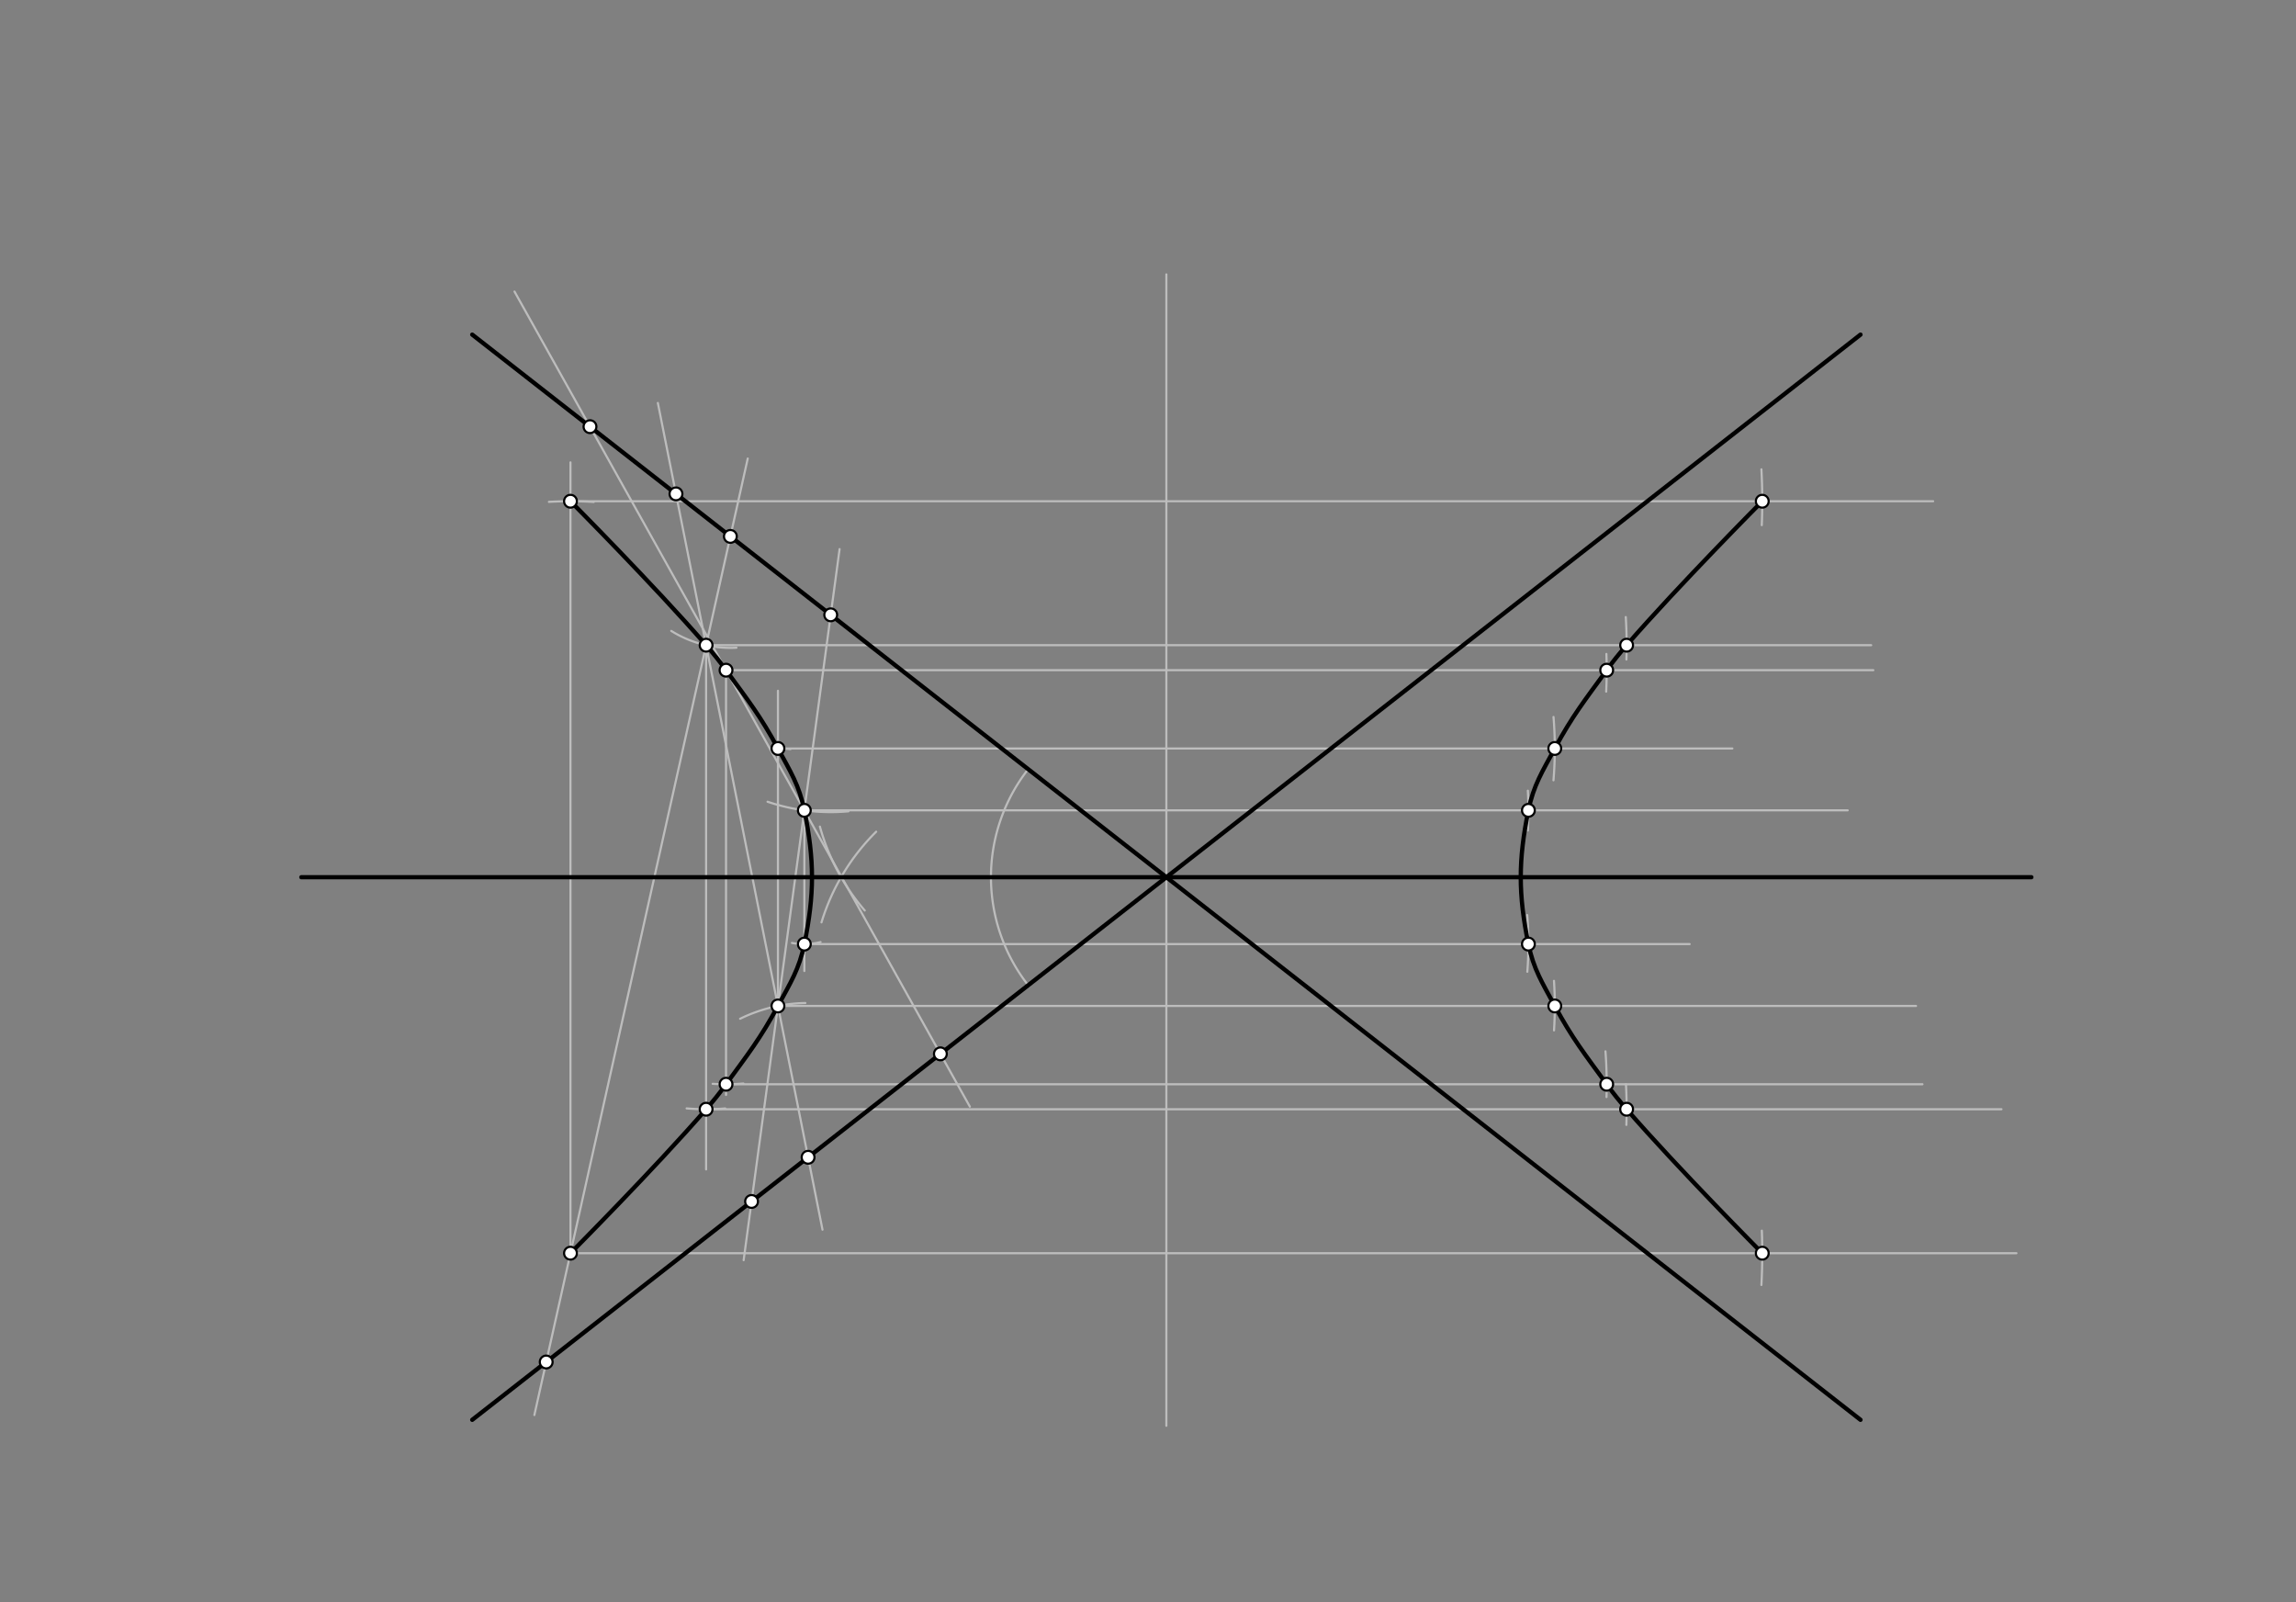 <svg xmlns="http://www.w3.org/2000/svg" class="svg--816" height="100%" preserveAspectRatio="xMidYMid meet" viewBox="0 0 1075 750" width="100%"><rect x="0" y="0" width="1075" height="750" fill="#808080" stroke="none"/><defs><marker id="marker-arrow" markerHeight="16" markerUnits="userSpaceOnUse" markerWidth="24" orient="auto-start-reverse" refX="24" refY="4" viewBox="0 0 24 8"><path d="M 0 0 L 24 4 L 0 8 z" stroke="inherit"></path></marker></defs><g class="aux-layer--949"><g class="element--733"><path d="M 481.391 360.065 A 82.127 82.127 0 0 0 481.391 461.21" fill="none" stroke="#BDBDBD" stroke-dasharray="none" stroke-linecap="round" stroke-width="1"></path></g><g class="element--733"><path d="M 384.624 431.776 A 101.145 101.145 0 0 1 410.226 389.336" fill="none" stroke="#BDBDBD" stroke-dasharray="none" stroke-linecap="round" stroke-width="1"></path></g><g class="element--733"><path d="M 383.884 386.946 A 101.145 101.145 0 0 0 404.881 426.221" fill="none" stroke="#BDBDBD" stroke-dasharray="none" stroke-linecap="round" stroke-width="1"></path></g><g class="element--733"><line stroke="#BDBDBD" stroke-dasharray="none" stroke-linecap="round" stroke-width="1" x1="250.197" x2="350.1" y1="662.396" y2="214.638"></line></g><g class="element--733"><path d="M 314.288 295.336 A 52.183 52.183 0 0 0 344.804 303.203" fill="none" stroke="#BDBDBD" stroke-dasharray="none" stroke-linecap="round" stroke-width="1"></path></g><g class="element--733"><line stroke="#BDBDBD" stroke-dasharray="none" stroke-linecap="round" stroke-width="1" x1="308.016" x2="385.1" y1="188.638" y2="575.637"></line></g><g class="element--733"><path d="M 346.524 476.901 A 72.23 72.23 0 0 1 377.073 469.523" fill="none" stroke="#BDBDBD" stroke-dasharray="none" stroke-linecap="round" stroke-width="1"></path></g><g class="element--733"><line stroke="#BDBDBD" stroke-dasharray="none" stroke-linecap="round" stroke-width="1" x1="348.178" x2="393.1" y1="589.917" y2="257.038"></line></g><g class="element--733"><path d="M 359.377 375.302 A 92.348 92.348 0 0 0 397.252 379.79" fill="none" stroke="#BDBDBD" stroke-dasharray="none" stroke-linecap="round" stroke-width="1"></path></g><g class="element--733"><line stroke="#BDBDBD" stroke-dasharray="none" stroke-linecap="round" stroke-width="1" x1="240.894" x2="454.1" y1="136.478" y2="518.037"></line></g><g class="element--733"><line stroke="#BDBDBD" stroke-dasharray="none" stroke-linecap="round" stroke-width="1" x1="267.1" x2="267.1" y1="586.638" y2="216.437"></line></g><g class="element--733"><path d="M 278.005 234.976 A 176 176 0 0 0 257.013 234.927" fill="none" stroke="#BDBDBD" stroke-dasharray="none" stroke-linecap="round" stroke-width="1"></path></g><g class="element--733"><line stroke="#BDBDBD" stroke-dasharray="none" stroke-linecap="round" stroke-width="1" x1="330.601" x2="330.601" y1="302.028" y2="547.437"></line></g><g class="element--733"><path d="M 339.55 518.877 A 108.609 108.609 0 0 1 321.485 518.863" fill="none" stroke="#BDBDBD" stroke-dasharray="none" stroke-linecap="round" stroke-width="1"></path></g><g class="element--733"><line stroke="#BDBDBD" stroke-dasharray="none" stroke-linecap="round" stroke-width="1" x1="364.239" x2="364.239" y1="470.903" y2="323.356"></line></g><g class="element--733"><path d="M 370.136 350.661 A 60.266 60.266 0 0 0 360.946 350.462" fill="none" stroke="#BDBDBD" stroke-dasharray="none" stroke-linecap="round" stroke-width="1"></path></g><g class="element--733"><line stroke="#BDBDBD" stroke-dasharray="none" stroke-linecap="round" stroke-width="1" x1="376.596" x2="376.596" y1="379.334" y2="454.556"></line></g><g class="element--733"><path d="M 370.817 441.403 A 31.303 31.303 0 0 0 384.209 441.001" fill="none" stroke="#BDBDBD" stroke-dasharray="none" stroke-linecap="round" stroke-width="1"></path></g><g class="element--733"><line stroke="#BDBDBD" stroke-dasharray="none" stroke-linecap="round" stroke-width="1" x1="339.934" x2="339.934" y1="313.724" y2="512.556"></line></g><g class="element--733"><path d="M 333.675 507.349 A 96.914 96.914 0 0 0 348.083 507.208" fill="none" stroke="#BDBDBD" stroke-dasharray="none" stroke-linecap="round" stroke-width="1"></path></g><g class="element--733"><line stroke="#BDBDBD" stroke-dasharray="none" stroke-linecap="round" stroke-width="1" x1="267.1" x2="905.1" y1="234.637" y2="234.637"></line></g><g class="element--733"><line stroke="#BDBDBD" stroke-dasharray="none" stroke-linecap="round" stroke-width="1" x1="330.601" x2="876.1" y1="302.028" y2="302.028"></line></g><g class="element--733"><line stroke="#BDBDBD" stroke-dasharray="none" stroke-linecap="round" stroke-width="1" x1="339.934" x2="877.1" y1="313.724" y2="313.724"></line></g><g class="element--733"><line stroke="#BDBDBD" stroke-dasharray="none" stroke-linecap="round" stroke-width="1" x1="364.239" x2="811.1" y1="350.372" y2="350.372"></line></g><g class="element--733"><line stroke="#BDBDBD" stroke-dasharray="none" stroke-linecap="round" stroke-width="1" x1="376.596" x2="865.1" y1="379.334" y2="379.334"></line></g><g class="element--733"><line stroke="#BDBDBD" stroke-dasharray="none" stroke-linecap="round" stroke-width="1" x1="376.596" x2="791.1" y1="441.941" y2="441.941"></line></g><g class="element--733"><line stroke="#BDBDBD" stroke-dasharray="none" stroke-linecap="round" stroke-width="1" x1="364.239" x2="897.1" y1="470.903" y2="470.903"></line></g><g class="element--733"><line stroke="#BDBDBD" stroke-dasharray="none" stroke-linecap="round" stroke-width="1" x1="339.934" x2="900.1" y1="507.551" y2="507.551"></line></g><g class="element--733"><line stroke="#BDBDBD" stroke-dasharray="none" stroke-linecap="round" stroke-width="1" x1="330.602" x2="937.1" y1="519.247" y2="519.247"></line></g><g class="element--733"><line stroke="#BDBDBD" stroke-dasharray="none" stroke-linecap="round" stroke-width="1" x1="267.1" x2="944.1" y1="586.638" y2="586.638"></line></g><g class="element--733"><line stroke="#BDBDBD" stroke-dasharray="none" stroke-linecap="round" stroke-width="1" x1="546.1" x2="546.1" y1="128.438" y2="667.438"></line></g><g class="element--733"><path d="M 824.7 219.702 A 279 279 0 0 1 824.875 245.828" fill="none" stroke="#BDBDBD" stroke-dasharray="none" stroke-linecap="round" stroke-width="1"></path></g><g class="element--733"><path d="M 761.195 288.842 A 215.498 215.498 0 0 1 761.494 308.734" fill="none" stroke="#BDBDBD" stroke-dasharray="none" stroke-linecap="round" stroke-width="1"></path></g><g class="element--733"><path d="M 752.126 306.118 A 206.166 206.166 0 0 1 752.021 323.759" fill="none" stroke="#BDBDBD" stroke-dasharray="none" stroke-linecap="round" stroke-width="1"></path></g><g class="element--733"><path d="M 727.363 335.626 A 181.861 181.861 0 0 1 727.35 365.266" fill="none" stroke="#BDBDBD" stroke-dasharray="none" stroke-linecap="round" stroke-width="1"></path></g><g class="element--733"><path d="M 715.354 370.139 A 169.504 169.504 0 0 1 715.34 388.794" fill="none" stroke="#BDBDBD" stroke-dasharray="none" stroke-linecap="round" stroke-width="1"></path></g><g class="element--733"><path d="M 715.058 428.349 A 169.504 169.504 0 0 1 715.109 454.89" fill="none" stroke="#BDBDBD" stroke-dasharray="none" stroke-linecap="round" stroke-width="1"></path></g><g class="element--733"><path d="M 727.581 459.154 A 181.861 181.861 0 0 1 727.602 482.335" fill="none" stroke="#BDBDBD" stroke-dasharray="none" stroke-linecap="round" stroke-width="1"></path></g><g class="element--733"><path d="M 751.689 492.143 A 206.166 206.166 0 0 1 752.179 513.539" fill="none" stroke="#BDBDBD" stroke-dasharray="none" stroke-linecap="round" stroke-width="1"></path></g><g class="element--733"><path d="M 761.281 507.561 A 215.498 215.498 0 0 1 761.474 526.578" fill="none" stroke="#BDBDBD" stroke-dasharray="none" stroke-linecap="round" stroke-width="1"></path></g><g class="element--733"><path d="M 824.9 576.088 A 279 279 0 0 1 824.703 601.509" fill="none" stroke="#BDBDBD" stroke-dasharray="none" stroke-linecap="round" stroke-width="1"></path></g></g><g class="main-layer--75a"><g class="element--733"><line stroke="#000000" stroke-dasharray="none" stroke-linecap="round" stroke-width="2" x1="546.1" x2="221.1" y1="410.638" y2="156.638"></line></g><g class="element--733"><line stroke="#000000" stroke-dasharray="none" stroke-linecap="round" stroke-width="2" x1="546.1" x2="221.1" y1="410.638" y2="664.638"></line></g><g class="element--733"><line stroke="#000000" stroke-dasharray="none" stroke-linecap="round" stroke-width="2" x1="546.1" x2="141.1" y1="410.638" y2="410.638"></line></g><g class="element--733"><path d="M 267.1 234.637 C 267.1 234.637, 306.568 274.326, 330.601 302.028 C 334.485 306.505, 336.447 308.937, 339.934 313.724 C 350.182 327.792, 356.073 335.225, 364.239 350.372 C 370.085 361.218, 374.195 367.588, 376.596 379.334 C 381.37 402.688, 381.37 418.587, 376.596 441.941 C 374.195 453.687, 370.085 460.057, 364.239 470.903 C 356.073 486.05, 350.182 493.483, 339.934 507.551 C 336.447 512.338, 334.485 514.77, 330.602 519.247 C 306.568 546.949, 267.1 586.638, 267.1 586.638 C 267.1 586.638, 306.568 546.949, 330.602 519.247 C 334.485 514.77, 336.447 512.338, 339.934 507.551 C 350.182 493.483, 356.073 486.05, 364.239 470.903 C 370.085 460.057, 374.195 453.687, 376.596 441.941 C 381.37 418.587, 381.37 402.688, 376.596 379.334 C 374.195 367.588, 370.085 361.218, 364.239 350.372 C 356.073 335.225, 350.182 327.792, 339.934 313.724 C 336.447 308.937, 334.485 306.505, 330.601 302.028 C 306.568 274.326, 267.1 234.637, 267.1 234.637" fill="none" stroke="#000000" stroke-linecap="round" stroke-width="2"></path></g><g class="element--733"><line stroke="#000000" stroke-dasharray="none" stroke-linecap="round" stroke-width="2" x1="546.1" x2="951.1" y1="410.638" y2="410.638"></line></g><g class="element--733"><line stroke="#000000" stroke-dasharray="none" stroke-linecap="round" stroke-width="2" x1="546.1" x2="871.1" y1="410.638" y2="156.638"></line></g><g class="element--733"><line stroke="#000000" stroke-dasharray="none" stroke-linecap="round" stroke-width="2" x1="546.1" x2="871.1" y1="410.638" y2="664.637"></line></g><g class="element--733"><path d="M 825.1 234.637 C 825.1 234.637, 785.632 274.326, 761.598 302.028 C 757.715 306.505, 755.753 308.937, 752.266 313.724 C 742.018 327.792, 736.127 335.225, 727.961 350.372 C 722.115 361.218, 718.005 367.588, 715.604 379.334 C 710.83 402.688, 710.83 418.587, 715.604 441.941 C 718.005 453.687, 722.114 460.057, 727.961 470.903 C 736.127 486.05, 742.018 493.483, 752.266 507.551 C 755.753 512.338, 757.715 514.77, 761.598 519.247 C 785.632 546.949, 825.1 586.638, 825.1 586.638 C 825.1 586.638, 785.632 546.949, 761.598 519.247 C 757.715 514.77, 755.753 512.338, 752.266 507.551 C 742.018 493.483, 736.127 486.05, 727.961 470.903 C 722.114 460.057, 718.005 453.687, 715.604 441.941 C 710.83 418.587, 710.83 402.688, 715.604 379.334 C 718.005 367.588, 722.115 361.218, 727.961 350.372 C 736.127 335.225, 742.018 327.792, 752.266 313.724 C 755.753 308.937, 757.715 306.505, 761.598 302.028 C 785.632 274.326, 825.1 234.637, 825.1 234.637" fill="none" stroke="#000000" stroke-linecap="round" stroke-width="2"></path></g><g class="element--733"><circle cx="267.1" cy="586.638" r="3" stroke="#000000" stroke-width="1" fill="#ffffff"></circle>}</g><g class="element--733"><circle cx="255.737" cy="637.568" r="3" stroke="#000000" stroke-width="1" fill="#ffffff"></circle>}</g><g class="element--733"><circle cx="341.965" cy="251.098" r="3" stroke="#000000" stroke-width="1" fill="#ffffff"></circle>}</g><g class="element--733"><circle cx="330.601" cy="302.028" r="3" stroke="#000000" stroke-width="1" fill="#ffffff"></circle>}</g><g class="element--733"><circle cx="316.492" cy="231.19" r="3" stroke="#000000" stroke-width="1" fill="#ffffff"></circle>}</g><g class="element--733"><circle cx="378.349" cy="541.742" r="3" stroke="#000000" stroke-width="1" fill="#ffffff"></circle>}</g><g class="element--733"><circle cx="364.239" cy="470.903" r="3" stroke="#000000" stroke-width="1" fill="#ffffff"></circle>}</g><g class="element--733"><circle cx="351.888" cy="562.422" r="3" stroke="#000000" stroke-width="1" fill="#ffffff"></circle>}</g><g class="element--733"><circle cx="388.946" cy="287.816" r="3" stroke="#000000" stroke-width="1" fill="#ffffff"></circle>}</g><g class="element--733"><circle cx="376.596" cy="379.334" r="3" stroke="#000000" stroke-width="1" fill="#ffffff"></circle>}</g><g class="element--733"><circle cx="276.236" cy="199.729" r="3" stroke="#000000" stroke-width="1" fill="#ffffff"></circle>}</g><g class="element--733"><circle cx="440.294" cy="493.329" r="3" stroke="#000000" stroke-width="1" fill="#ffffff"></circle>}</g><g class="element--733"><circle cx="339.934" cy="313.724" r="3" stroke="#000000" stroke-width="1" fill="#ffffff"></circle>}</g><g class="element--733"><circle cx="267.1" cy="234.637" r="3" stroke="#000000" stroke-width="1" fill="#ffffff"></circle>}</g><g class="element--733"><circle cx="330.602" cy="519.247" r="3" stroke="#000000" stroke-width="1" fill="#ffffff"></circle>}</g><g class="element--733"><circle cx="364.239" cy="350.372" r="3" stroke="#000000" stroke-width="1" fill="#ffffff"></circle>}</g><g class="element--733"><circle cx="376.596" cy="441.941" r="3" stroke="#000000" stroke-width="1" fill="#ffffff"></circle>}</g><g class="element--733"><circle cx="339.934" cy="507.551" r="3" stroke="#000000" stroke-width="1" fill="#ffffff"></circle>}</g><g class="element--733"><circle cx="825.1" cy="234.637" r="3" stroke="#000000" stroke-width="1" fill="#ffffff"></circle>}</g><g class="element--733"><circle cx="761.598" cy="302.028" r="3" stroke="#000000" stroke-width="1" fill="#ffffff"></circle>}</g><g class="element--733"><circle cx="752.266" cy="313.724" r="3" stroke="#000000" stroke-width="1" fill="#ffffff"></circle>}</g><g class="element--733"><circle cx="727.961" cy="350.372" r="3" stroke="#000000" stroke-width="1" fill="#ffffff"></circle>}</g><g class="element--733"><circle cx="715.604" cy="379.334" r="3" stroke="#000000" stroke-width="1" fill="#ffffff"></circle>}</g><g class="element--733"><circle cx="715.604" cy="441.941" r="3" stroke="#000000" stroke-width="1" fill="#ffffff"></circle>}</g><g class="element--733"><circle cx="727.961" cy="470.903" r="3" stroke="#000000" stroke-width="1" fill="#ffffff"></circle>}</g><g class="element--733"><circle cx="752.266" cy="507.551" r="3" stroke="#000000" stroke-width="1" fill="#ffffff"></circle>}</g><g class="element--733"><circle cx="761.598" cy="519.247" r="3" stroke="#000000" stroke-width="1" fill="#ffffff"></circle>}</g><g class="element--733"><circle cx="825.1" cy="586.638" r="3" stroke="#000000" stroke-width="1" fill="#ffffff"></circle>}</g></g><g class="snaps-layer--ac6"></g><g class="temp-layer--52d"></g></svg>